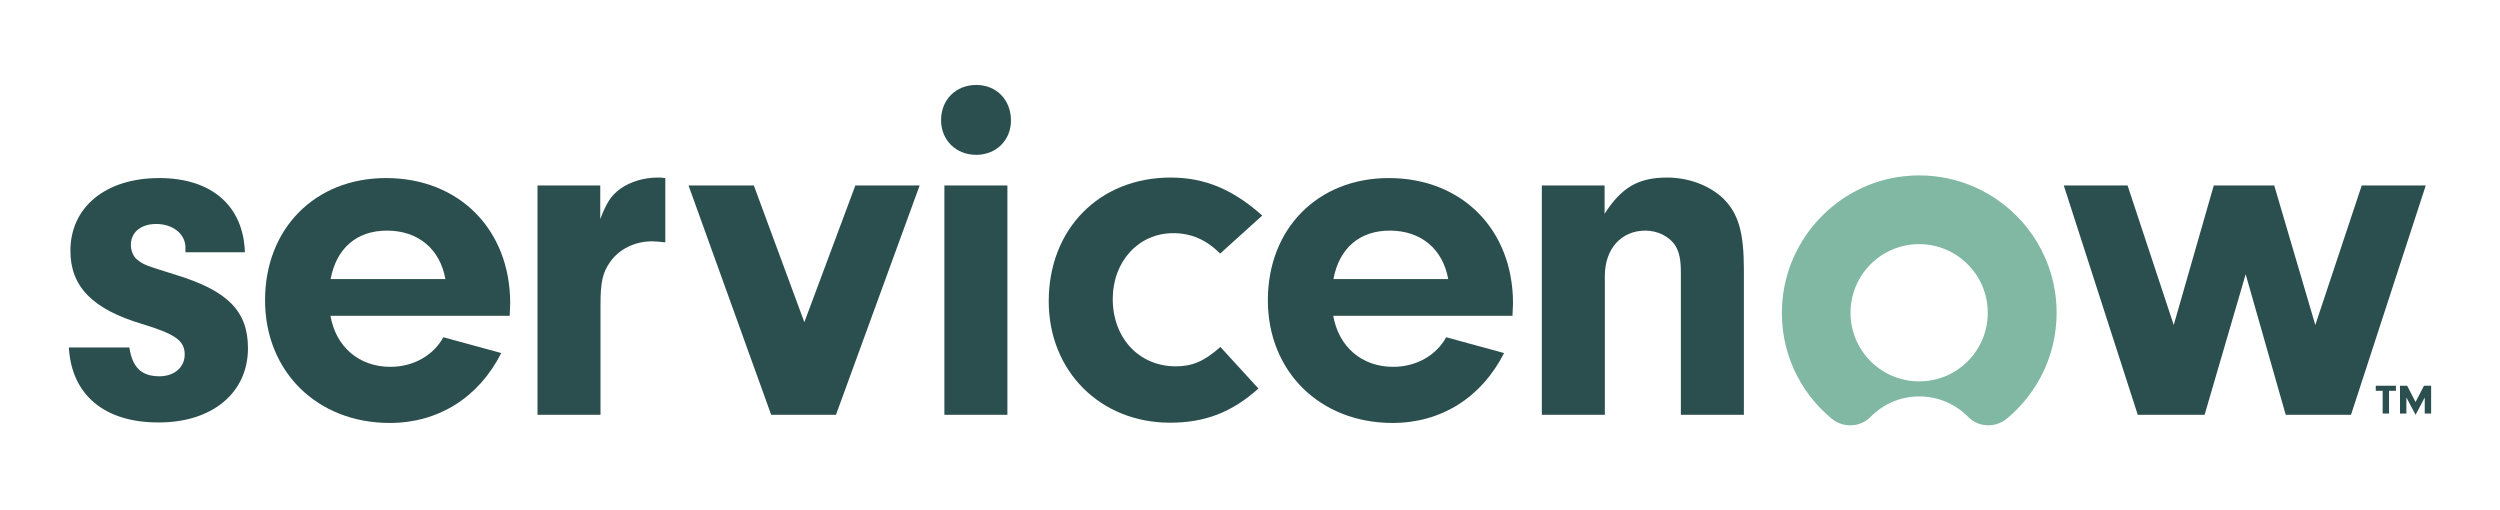 <?xml version="1.0" encoding="utf-8"?>
<!-- Generator: Adobe Illustrator 25.4.1, SVG Export Plug-In . SVG Version: 6.00 Build 0)  -->
<svg version="1.1" id="Capa_1" xmlns="http://www.w3.org/2000/svg" xmlns:xlink="http://www.w3.org/1999/xlink" x="0px" y="0px"
	 viewBox="0 0 980 200" style="enable-background:new 0 0 980 200;" xml:space="preserve">
<style type="text/css">
	.st0{fill:#2B4F4E;}
	.st1{fill:#80B8A3;}
</style>
<path class="st0" d="M72.7,98.7v-1.6c0-5.4-4.9-9.3-11.5-9.3c-6,0-9.9,3.3-9.9,8.2c0,2.3,1,4.7,2.5,5.8c2.7,2.1,2.9,2.1,15.3,6
	c20.2,6.2,28.1,14.2,28.1,28.7c0,17.5-14,29.1-34.9,29.1C41,165.7,28,154.8,27,136.2h23.7c1.2,7.8,4.7,11.3,11.8,11.3
	c5.8,0,9.9-3.5,9.9-8.5c0-5.4-3.5-8-16.7-12c-19.4-5.8-28.1-14.6-28.1-28.7c0-17.1,13.8-28.5,34.8-28.5c20.6,0,33,10.9,33.6,29.1
	H72.7z"/>
<path class="st0" d="M129.5,123.6c2.1,12.4,11.3,20.2,23.5,20.2c9.1,0,16.9-4.5,20.8-11.6l22.7,6.2c-8.9,17.5-24.7,27.4-43.7,27.4
	c-28.5,0-48.9-20.2-48.9-48.1c0-28.1,19.6-47.9,47.4-47.9c28.7,0,48.7,20.2,48.7,49.1l-0.2,4.9H129.5z M174.6,109.4
	c-2.1-11.8-10.7-19-22.9-19c-11.8,0-19.8,6.8-22.1,19H174.6z"/>
<path class="st0" d="M235.3,72.7v13.2c2.5-6.6,4.3-9.3,8-12c3.9-2.7,9.1-4.3,14.6-4.3c0.6,0,1.6,0,2.9,0.2V95
	c-1.9-0.2-3.9-0.4-5.2-0.4c-6.8,0-13,3.1-16.5,8.2c-2.9,4.1-3.7,8-3.7,16.5v43.3h-24.7V72.7H235.3z"/>
<path class="st0" d="M360.5,72.7l-32.8,89.9h-25.4l-32.4-89.9h25.6l19.8,53.6l20-53.6H360.5z"/>
<path class="st0" d="M396.3,47.3c0,7.6-5.8,13.4-13.6,13.4c-8,0-13.8-5.8-13.8-13.6c0-8,5.8-13.8,13.8-13.8
	C390.6,33.3,396.3,39.1,396.3,47.3z M394.9,162.6h-24.7V72.7h24.7V162.6z"/>
<path class="st0" d="M493.3,152.3c-10.3,9.3-21,13.4-34.6,13.4c-27.4,0-47.6-20.2-47.6-47.6c0-28.3,19.8-48.5,47.8-48.5
	c13.4,0,24.5,4.7,35.9,14.9l-16.5,14.9c-5.4-5.4-11.3-8-18.4-8c-13.6,0-23.7,11.1-23.7,25.8c0,15.3,10.3,26.4,24.7,26.4
	c6.4,0,11.1-1.9,17.5-7.6L493.3,152.3z"/>
<path class="st0" d="M522.6,123.6c2.1,12.4,11.3,20.2,23.5,20.2c9.1,0,16.9-4.5,20.8-11.6l22.7,6.2c-8.9,17.5-24.7,27.4-43.7,27.4
	c-28.5,0-48.9-20.2-48.9-48.1c0-28.1,19.6-47.9,47.4-47.9c28.7,0,48.7,20.2,48.7,49.1l-0.2,4.9H522.6z M567.7,109.4
	c-2.1-11.8-10.7-19-22.9-19c-11.8,0-19.8,6.8-22.1,19H567.7z"/>
<path class="st0" d="M629,72.7v11.1c6.6-10.3,13.2-14.2,24.5-14.2c8.5,0,16.7,3.1,22.1,8.3c5.8,5.8,8,13,8,27.8v56.9h-24.7v-55.7
	c0-5-0.6-8-2.1-10.5c-2.3-3.7-7-6-11.8-6c-9.5,0-15.9,7.2-15.9,17.7v54.5h-24.7V72.7H629z"/>
<path class="st0" d="M950.9,72.7l-29.3,89.9H896l-15.7-55.1l-16.1,55.1h-26.2L809,72.7h25l18.1,54.7l15.7-54.7h23.7l16.1,54.7
	l18.2-54.7H950.9z"/>
<path class="st0" d="M936.5,162.1h-2.5v-8.9h-2.7v-2h7.9v2h-2.7V162.1z M943.3,162.1h-2.5v-10.9h2.8l3.3,6.4l3.3-6.4h2.8v10.9h-2.5
	v-6.3l-3.6,6.8l-3.6-6.8V162.1z"/>
<path class="st1" d="M746.2,69.1c-25.8,2.9-46.1,24.4-47.6,50.3c-1.1,18,6.7,34.2,19.4,44.7c4.5,3.7,11.2,3.5,15.3-0.7
	c4.9-5,11.6-8,19.1-8c7.5,0,14.3,3.1,19.1,8c4.1,4.2,10.7,4.4,15.2,0.7c11.9-9.9,19.5-24.8,19.5-41.5
	C806.2,90.9,778.7,65.5,746.2,69.1z M752.3,149.5c-14.8,0-26.9-12-26.9-26.9c0-14.8,12-26.9,26.9-26.9c14.8,0,26.9,12,26.9,26.9
	C779.2,137.5,767.2,149.5,752.3,149.5z"/>
</svg>
